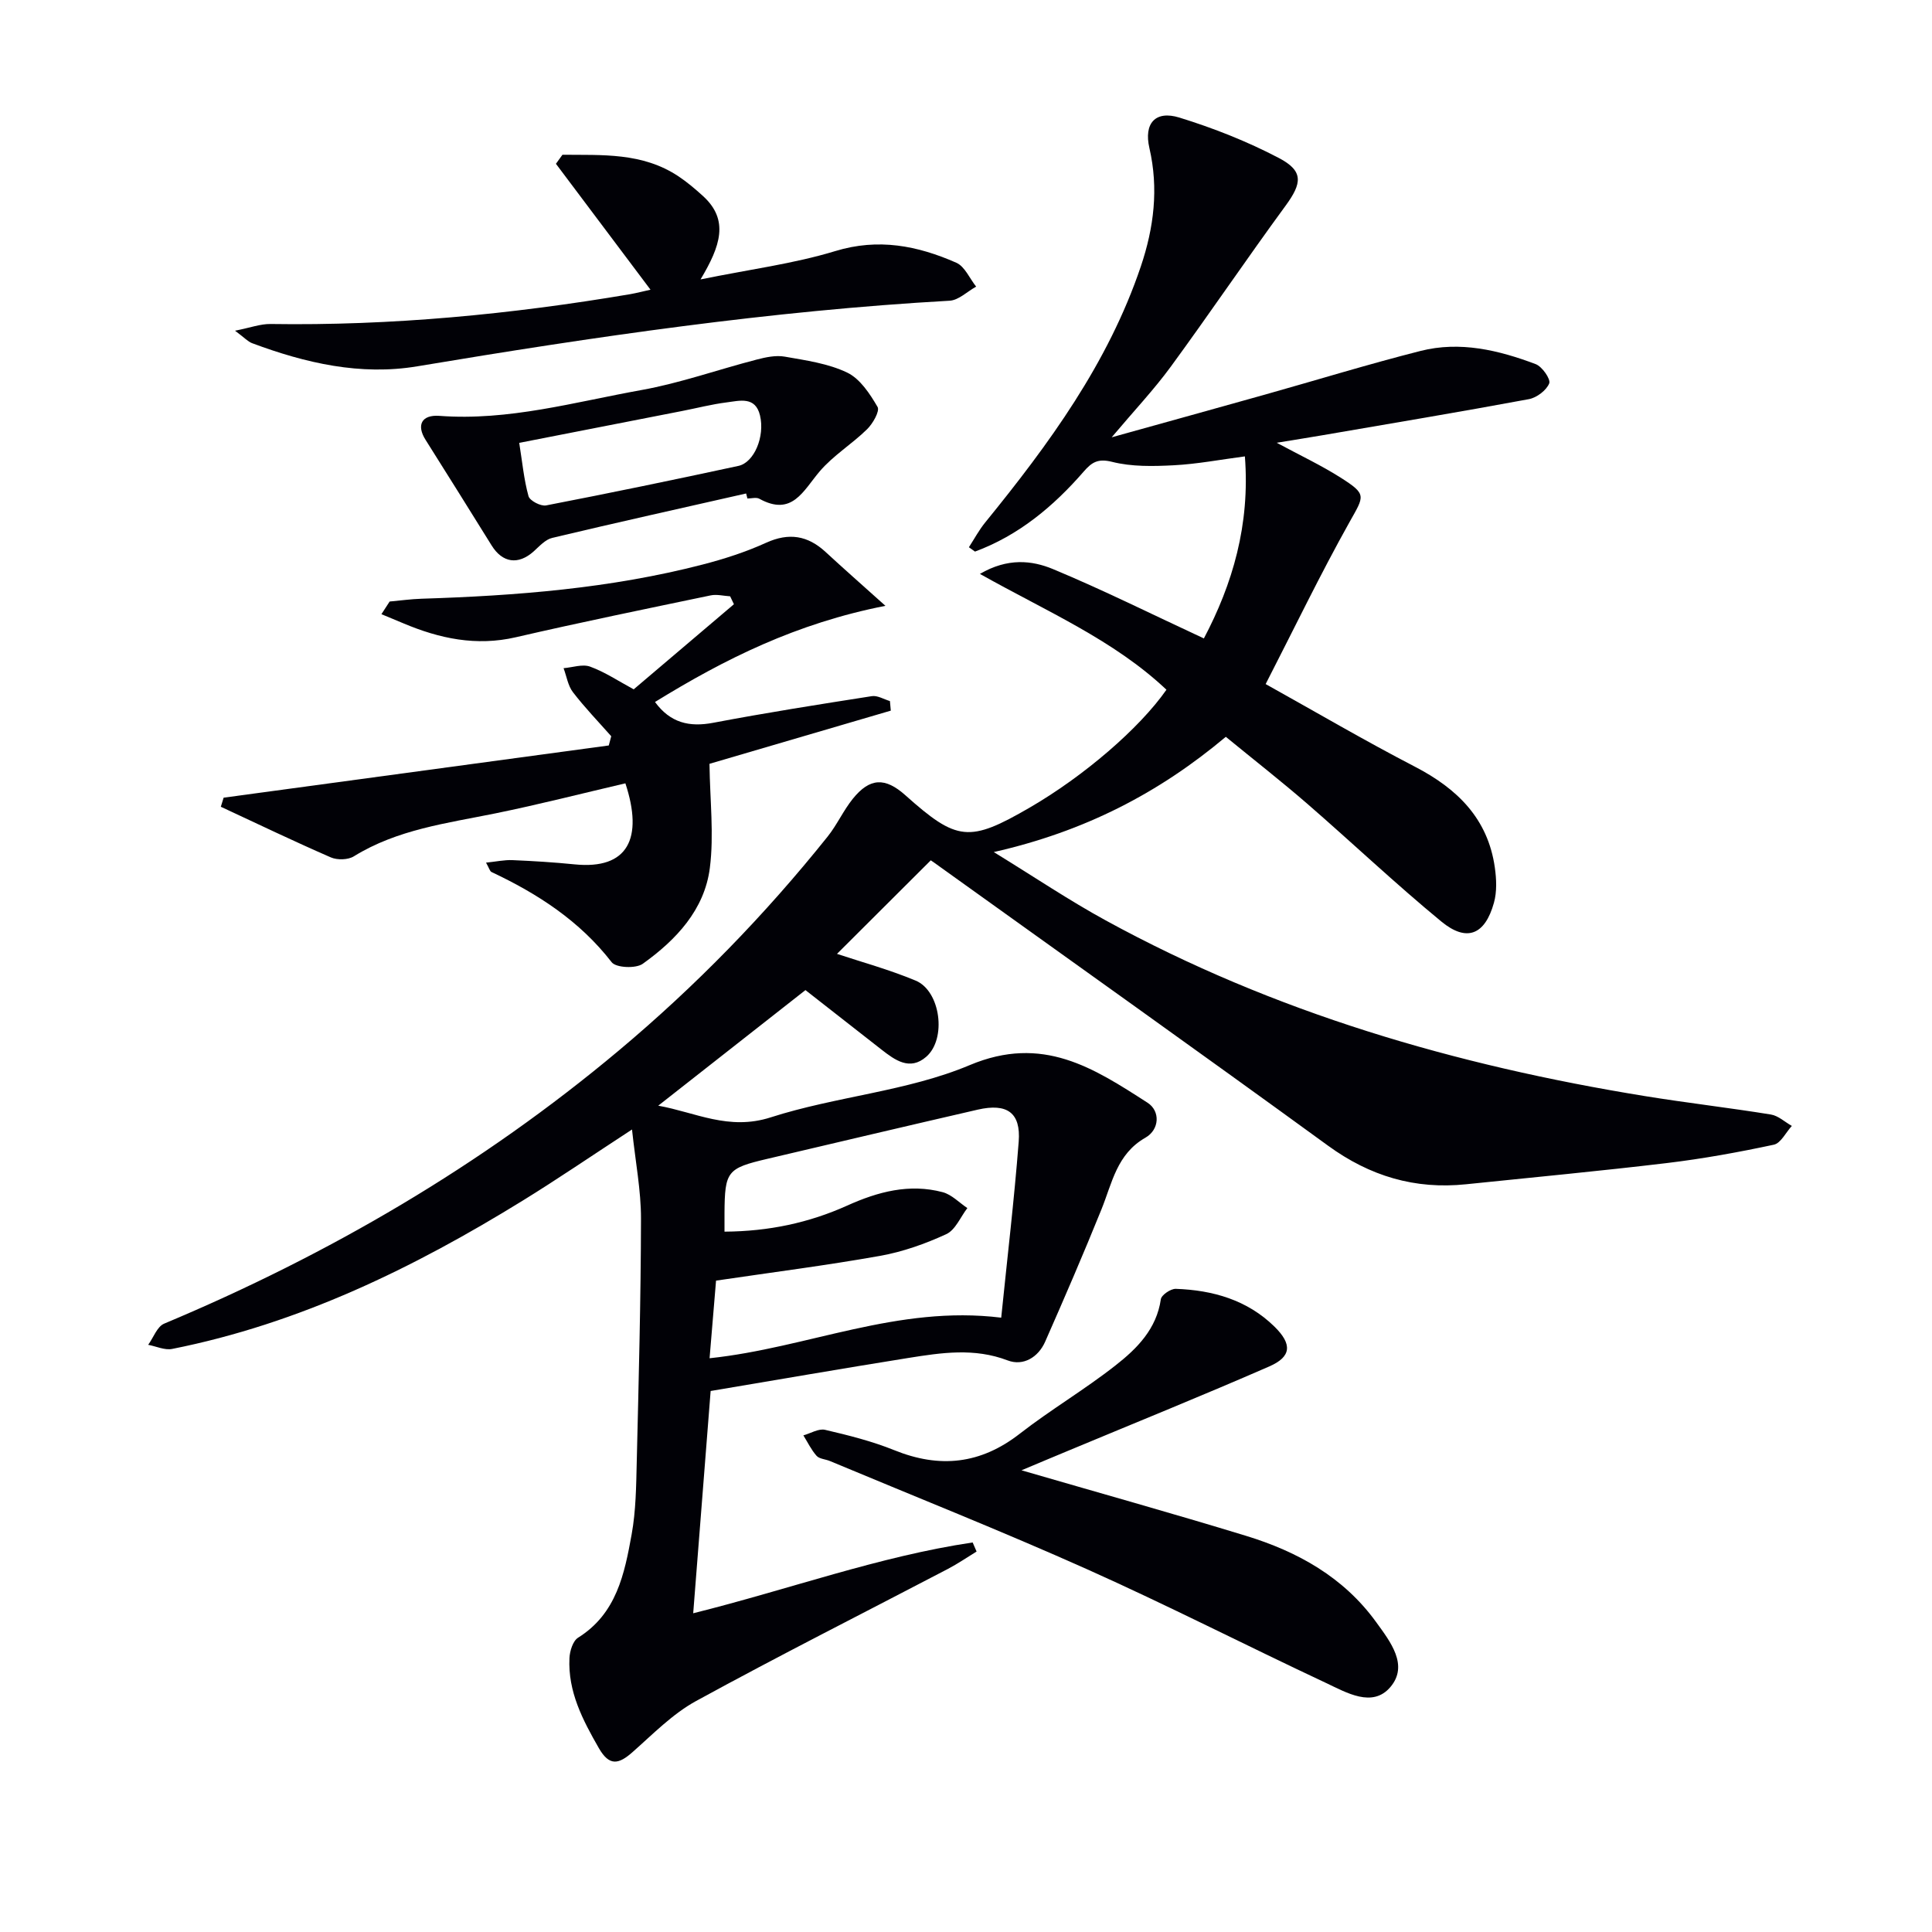 <svg enable-background="new 0 0 400 400" viewBox="0 0 400 400" xmlns="http://www.w3.org/2000/svg"><path d="m192.71 178.12c-6.79 6.78-13.36 13.33-19.42 19.37 4.99 1.66 10.79 3.24 16.3 5.54 5.14 2.15 6.45 12.06 2.17 15.77-3.39 2.94-6.45.7-9.28-1.51-5.26-4.12-10.52-8.23-15.72-12.3-8.65 6.79-19.44 15.26-30.48 23.93 7.67 1.36 14.56 5.22 23.28 2.42 13.51-4.35 28.26-5.37 41.21-10.82 15.1-6.35 25.66.61 36.82 7.79 2.66 1.71 2.5 5.56-.45 7.24-5.93 3.38-6.88 9.37-9.1 14.85-3.72 9.2-7.65 18.31-11.65 27.38-1.44 3.27-4.57 5.1-7.76 3.88-6.91-2.64-13.71-1.6-20.56-.51-13.58 2.17-27.13 4.52-40.94 6.84-1.22 15.56-2.4 30.53-3.61 46.02 19.98-4.98 38.47-11.78 57.86-14.66.27.63.54 1.25.81 1.88-1.98 1.21-3.91 2.54-5.96 3.61-17.38 9.09-34.91 17.92-52.12 27.34-4.85 2.66-8.92 6.84-13.13 10.56-2.85 2.52-4.79 3.02-6.99-.8-3.35-5.84-6.43-11.71-6.09-18.66.07-1.46.71-3.54 1.78-4.21 7.99-4.99 9.62-13.25 11.1-21.42.88-4.88.93-9.93 1.05-14.92.4-16.81.85-33.61.88-50.42.01-5.82-1.13-11.65-1.86-18.46-8.47 5.53-15.44 10.29-22.62 14.72-22.61 13.95-46.28 25.48-72.58 30.71-1.54.31-3.31-.54-4.97-.85 1.09-1.5 1.85-3.77 3.3-4.38 34.13-14.31 65.76-32.76 94.16-56.57 15.88-13.31 30.26-28.09 43.2-44.26 1.96-2.45 3.27-5.42 5.24-7.86 3.52-4.35 6.68-4.45 10.86-.72 10.71 9.57 13.23 9.82 25.74 2.57 11.19-6.49 22.7-16.37 28.32-24.41-10.92-10.31-24.73-16.17-38.62-23.98 5.75-3.35 10.76-2.81 15.12-1 10.41 4.33 20.52 9.38 31.25 14.36 5.91-11.2 9.59-23.49 8.49-37.69-5.06.66-9.88 1.59-14.73 1.84-4.25.22-8.7.32-12.77-.71-2.94-.74-4.21.11-5.85 1.99-6.28 7.23-13.46 13.23-22.53 16.59-.42-.3-.84-.6-1.26-.9 1.12-1.73 2.1-3.57 3.4-5.16 13.17-16.19 25.43-32.93 32.2-52.99 2.7-8.01 3.71-16.1 1.77-24.5-1.18-5.11 1.23-7.84 6.2-6.31 7.07 2.18 14.06 4.94 20.6 8.37 5.16 2.7 4.82 5.21 1.39 9.89-8.06 11-15.7 22.3-23.75 33.3-3.49 4.77-7.58 9.1-12.25 14.64 11.44-3.18 21.65-6.01 31.84-8.87 10.7-3.01 21.33-6.28 32.1-9.01 8.17-2.08 16.17-.17 23.85 2.73 1.34.51 3.14 3.11 2.8 3.98-.58 1.45-2.58 2.96-4.21 3.27-14.19 2.64-28.44 5.01-42.66 7.46-2.92.5-5.85.96-9.55 1.57 4.86 2.62 9.25 4.68 13.3 7.26 5.41 3.45 4.82 3.72 1.78 9.15-6.07 10.84-11.47 22.06-17.37 33.55 10.31 5.74 20.47 11.7 30.91 17.11 8.78 4.55 15.11 10.75 16.54 20.88.34 2.39.45 5.02-.19 7.3-1.85 6.64-5.63 8.2-10.89 3.87-9.5-7.82-18.44-16.3-27.74-24.37-5.39-4.67-11.02-9.07-16.88-13.87-13.88 11.65-29.21 19.59-48.04 23.86 8.48 5.21 15.62 10.02 23.14 14.13 34.92 19.13 72.56 30.04 111.65 36.39 8.68 1.41 17.42 2.41 26.11 3.82 1.53.25 2.89 1.55 4.33 2.36-1.24 1.35-2.28 3.58-3.74 3.89-7.29 1.56-14.66 2.9-22.06 3.79-13.86 1.66-27.76 2.96-41.65 4.4-10.57 1.1-19.89-1.67-28.56-7.98-26.64-19.38-53.5-38.47-80.27-57.68-.77-.58-1.57-1.12-1.99-1.41zm14.58 94.69c1.26-12.4 2.69-24.4 3.62-36.43.47-6.02-2.4-8.03-8.48-6.64-14.55 3.35-29.08 6.78-43.62 10.2-8.27 1.94-8.75 2.57-8.81 11.22-.01 1.12 0 2.24 0 3.84 9.18-.06 17.48-1.83 25.41-5.4 6.34-2.86 12.86-4.61 19.77-2.77 1.86.5 3.41 2.16 5.1 3.29-1.43 1.86-2.48 4.54-4.37 5.4-4.34 2-8.99 3.65-13.68 4.49-11.17 1.99-22.44 3.42-33.98 5.13-.4 4.75-.85 10.27-1.34 16.07 20.33-2.14 38.88-11.05 60.38-8.4z" fill="#010106"/><path d="m46.3 165.15c26.58-3.6 53.16-7.21 79.74-10.81.17-.64.34-1.27.51-1.91-2.67-3.02-5.48-5.93-7.93-9.12-1.04-1.35-1.31-3.3-1.94-4.97 1.85-.15 3.92-.9 5.5-.32 3.07 1.12 5.86 2.99 9.02 4.7 6.82-5.79 13.78-11.71 20.75-17.62-.26-.55-.52-1.09-.78-1.64-1.35-.08-2.77-.46-4.04-.19-13.47 2.81-26.94 5.57-40.35 8.67-8.2 1.89-15.77.27-23.25-2.88-1.52-.64-3.04-1.27-4.56-1.9.57-.87 1.13-1.75 1.7-2.62 2.2-.2 4.4-.51 6.61-.58 19.61-.62 39.13-2.14 58.2-7.08 4.48-1.16 8.94-2.6 13.14-4.51 4.74-2.15 8.62-1.5 12.33 1.93 3.7 3.42 7.48 6.74 12.37 11.13-18.41 3.6-33.27 11.01-47.71 19.91 3.17 4.32 7.09 5.25 12.08 4.3 10.9-2.07 21.86-3.8 32.82-5.51 1.17-.18 2.49.65 3.74 1.02.06.66.12 1.32.18 1.98-12.86 3.77-25.73 7.54-37.54 11.01.1 7.59.95 14.67.08 21.53-1.1 8.7-7 14.94-13.89 19.87-1.44 1.03-5.54.84-6.44-.32-6.63-8.56-15.3-14.17-24.88-18.68-.35-.17-.49-.81-1.13-1.94 2.09-.21 3.79-.59 5.46-.52 4.31.18 8.62.45 12.91.88 11.02 1.1 14.23-5.39 10.48-16.78-8.95 2.09-17.89 4.38-26.91 6.22-10.07 2.05-20.3 3.32-29.32 8.9-1.2.74-3.41.79-4.74.22-7.67-3.34-15.21-6.96-22.79-10.49.2-.64.39-1.26.58-1.88z" fill="#010106"/><path d="m211.49 304.41c15.96 4.64 31.26 8.91 46.46 13.56 10.69 3.26 20.23 8.56 26.96 17.86 2.93 4.05 6.8 8.93 2.95 13.46-3.7 4.35-9.07 1.15-13.32-.85-16.55-7.76-32.83-16.1-49.51-23.56-17.57-7.86-35.47-14.97-53.23-22.4-.92-.38-2.16-.42-2.74-1.07-1.1-1.24-1.84-2.8-2.73-4.23 1.5-.42 3.15-1.46 4.49-1.15 4.84 1.13 9.72 2.35 14.32 4.21 9.42 3.81 17.87 2.92 26-3.41 6.41-4.99 13.48-9.15 19.87-14.18 4.41-3.46 8.45-7.51 9.33-13.66.13-.88 2.05-2.19 3.1-2.15 7.66.27 14.79 2.3 20.42 7.82 3.72 3.65 3.53 6.24-1.08 8.25-13.67 5.97-27.5 11.56-41.26 17.3-3.17 1.31-6.34 2.65-10.03 4.2z" fill="#010106"/><path d="m134.68 59.98c-6.78-9.02-13.18-17.55-19.58-26.07.45-.62.9-1.25 1.35-1.87 8.21.09 16.53-.51 24.01 4.46 1.79 1.19 3.46 2.61 5.06 4.06 5.49 4.98 3.65 10.38-.48 17.29 10.29-2.1 19.3-3.25 27.87-5.86 8.96-2.74 17.07-1.12 25.09 2.41 1.75.77 2.75 3.25 4.1 4.94-1.83 1.01-3.61 2.81-5.49 2.92-37.05 2.08-73.66 7.47-110.21 13.58-11.76 1.97-23.16-.66-34.21-4.79-.86-.32-1.55-1.11-3.53-2.58 3.19-.63 5.27-1.42 7.34-1.39 25.02.38 49.81-2 74.45-6.17 1.46-.26 2.89-.64 4.23-.93z" fill="#010106"/><path d="m154.48 102.17c-13.39 3.04-26.79 6.01-40.14 9.19-1.44.34-2.68 1.75-3.87 2.82-3.18 2.83-6.44 2.37-8.69-1.26-4.54-7.3-9.09-14.6-13.68-21.87-1.88-2.97-.89-5.23 2.89-4.95 14.32 1.07 27.97-2.86 41.78-5.34 8.08-1.45 15.91-4.25 23.88-6.31 1.88-.49 3.97-.94 5.83-.61 4.38.77 8.98 1.41 12.92 3.3 2.67 1.28 4.7 4.39 6.29 7.11.5.86-.98 3.46-2.18 4.63-3.12 3.06-7 5.42-9.81 8.72-3.42 4.02-5.69 9.4-12.49 5.66-.64-.35-1.64-.05-2.47-.05-.1-.35-.18-.7-.26-1.04zm-46.98-10.48c.64 3.99.97 7.6 1.92 11.03.26.95 2.55 2.14 3.65 1.92 13.3-2.57 26.56-5.32 39.81-8.18 3.28-.71 5.51-6.09 4.47-10.45-.96-4.01-4.22-3.04-6.9-2.7-3.11.39-6.17 1.19-9.26 1.79-11.15 2.19-22.3 4.36-33.69 6.59z" fill="#010106"/></svg>